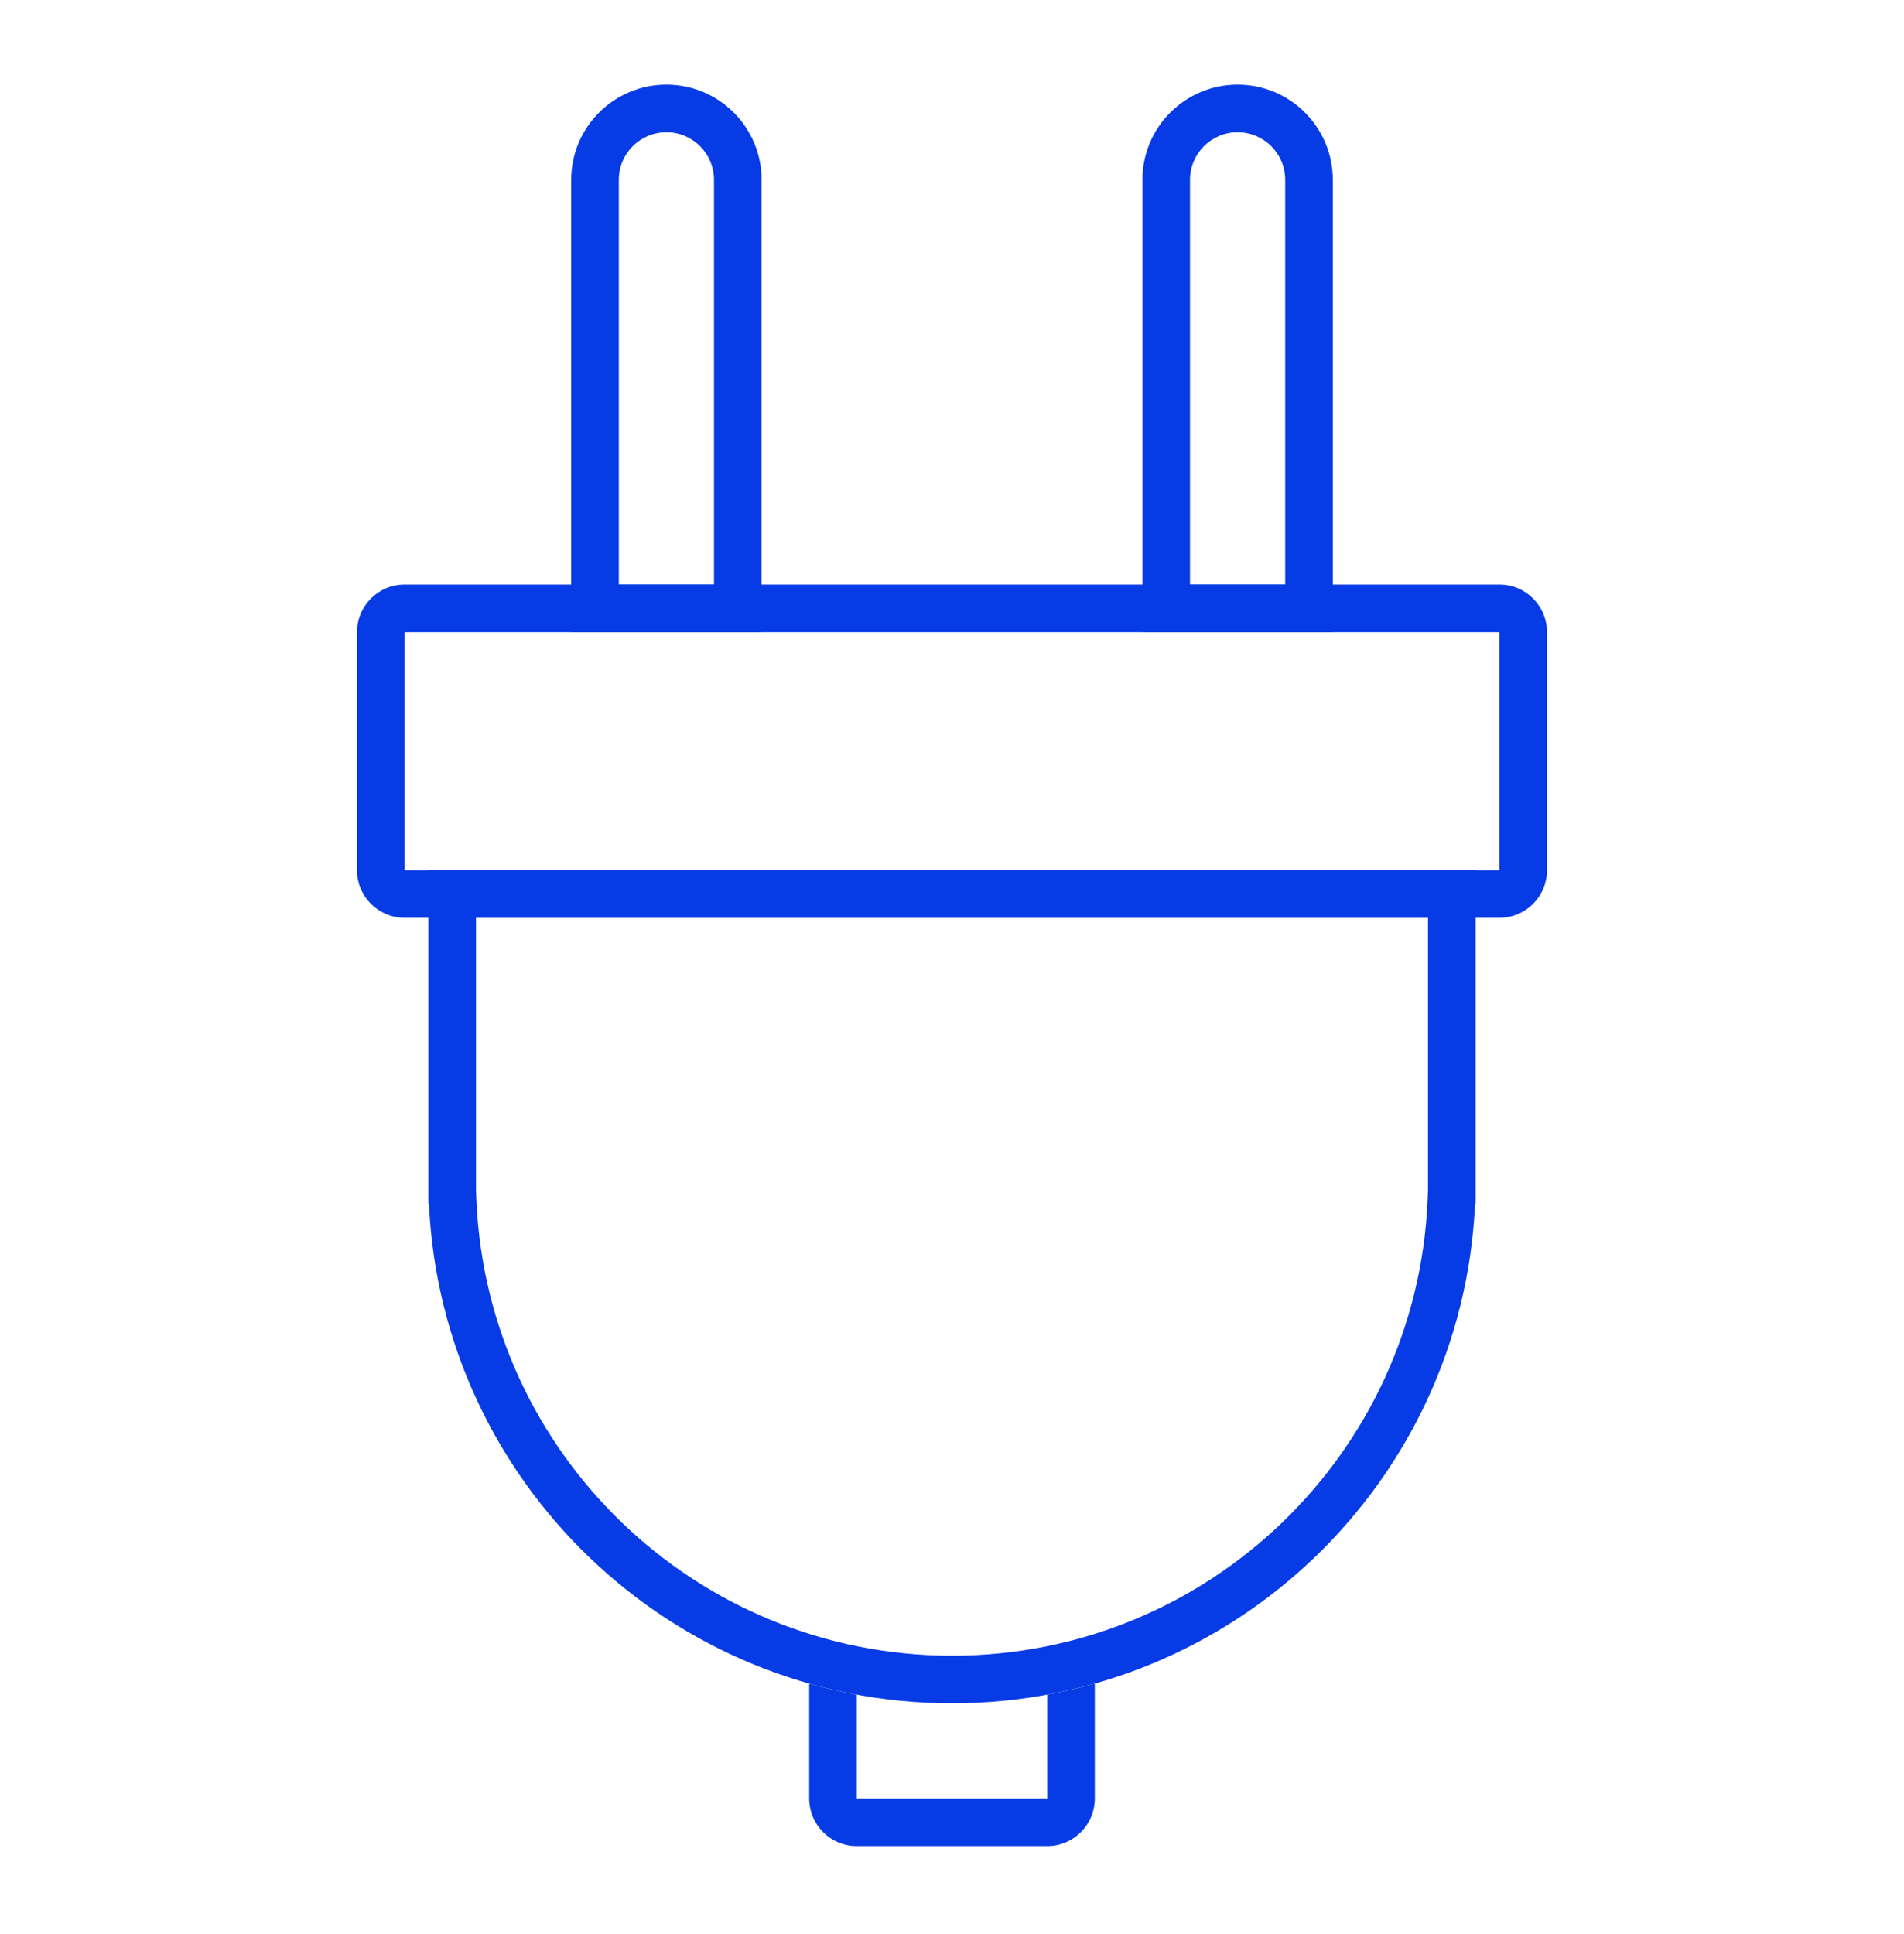 <?xml version="1.0" encoding="UTF-8"?>
<svg xmlns="http://www.w3.org/2000/svg" width="64" height="65" viewBox="0 0 64 65" fill="none">
  <path fill-rule="evenodd" clip-rule="evenodd" d="M50.4 21.245H13.6V29.245H50.4V21.245ZM13.6 19.645C12.716 19.645 12 20.361 12 21.245V29.245C12 30.129 12.716 30.845 13.6 30.845H50.4C51.284 30.845 52 30.129 52 29.245V21.245C52 20.361 51.284 19.645 50.4 19.645H13.6Z" fill="#073BE5"></path>
  <path fill-rule="evenodd" clip-rule="evenodd" d="M16 40.01L16.016 40.374C16.396 48.871 23.408 55.645 32 55.645C40.592 55.645 47.604 48.871 47.984 40.374L48 40.01V30.845H16V40.01ZM49.582 40.445H49.6V29.245H14.4V40.445H14.418C14.836 49.794 22.548 57.245 32 57.245C41.452 57.245 49.164 49.794 49.582 40.445Z" fill="#073BE5"></path>
  <path fill-rule="evenodd" clip-rule="evenodd" d="M27.2 56.583V60.445C27.2 61.329 27.916 62.045 28.8 62.045H35.2C36.084 62.045 36.8 61.329 36.8 60.445V56.583C36.276 56.731 35.742 56.855 35.2 56.955V60.445H28.8V56.955C28.258 56.855 27.724 56.731 27.2 56.583Z" fill="#073BE5"></path>
  <path fill-rule="evenodd" clip-rule="evenodd" d="M22.4 4.445C21.516 4.445 20.8 5.161 20.8 6.045V19.645H24V6.045C24 5.161 23.284 4.445 22.4 4.445ZM25.6 6.045C25.6 4.278 24.167 2.845 22.4 2.845C20.633 2.845 19.2 4.278 19.2 6.045V21.245H25.6V6.045Z" fill="#073BE5"></path>
  <path fill-rule="evenodd" clip-rule="evenodd" d="M41.6 4.445C40.716 4.445 40 5.161 40 6.045V19.645H43.2V6.045C43.2 5.161 42.484 4.445 41.6 4.445ZM44.8 6.045C44.8 4.278 43.367 2.845 41.6 2.845C39.833 2.845 38.4 4.278 38.4 6.045V21.245H44.8V6.045Z" fill="#073BE5"></path>
</svg>
